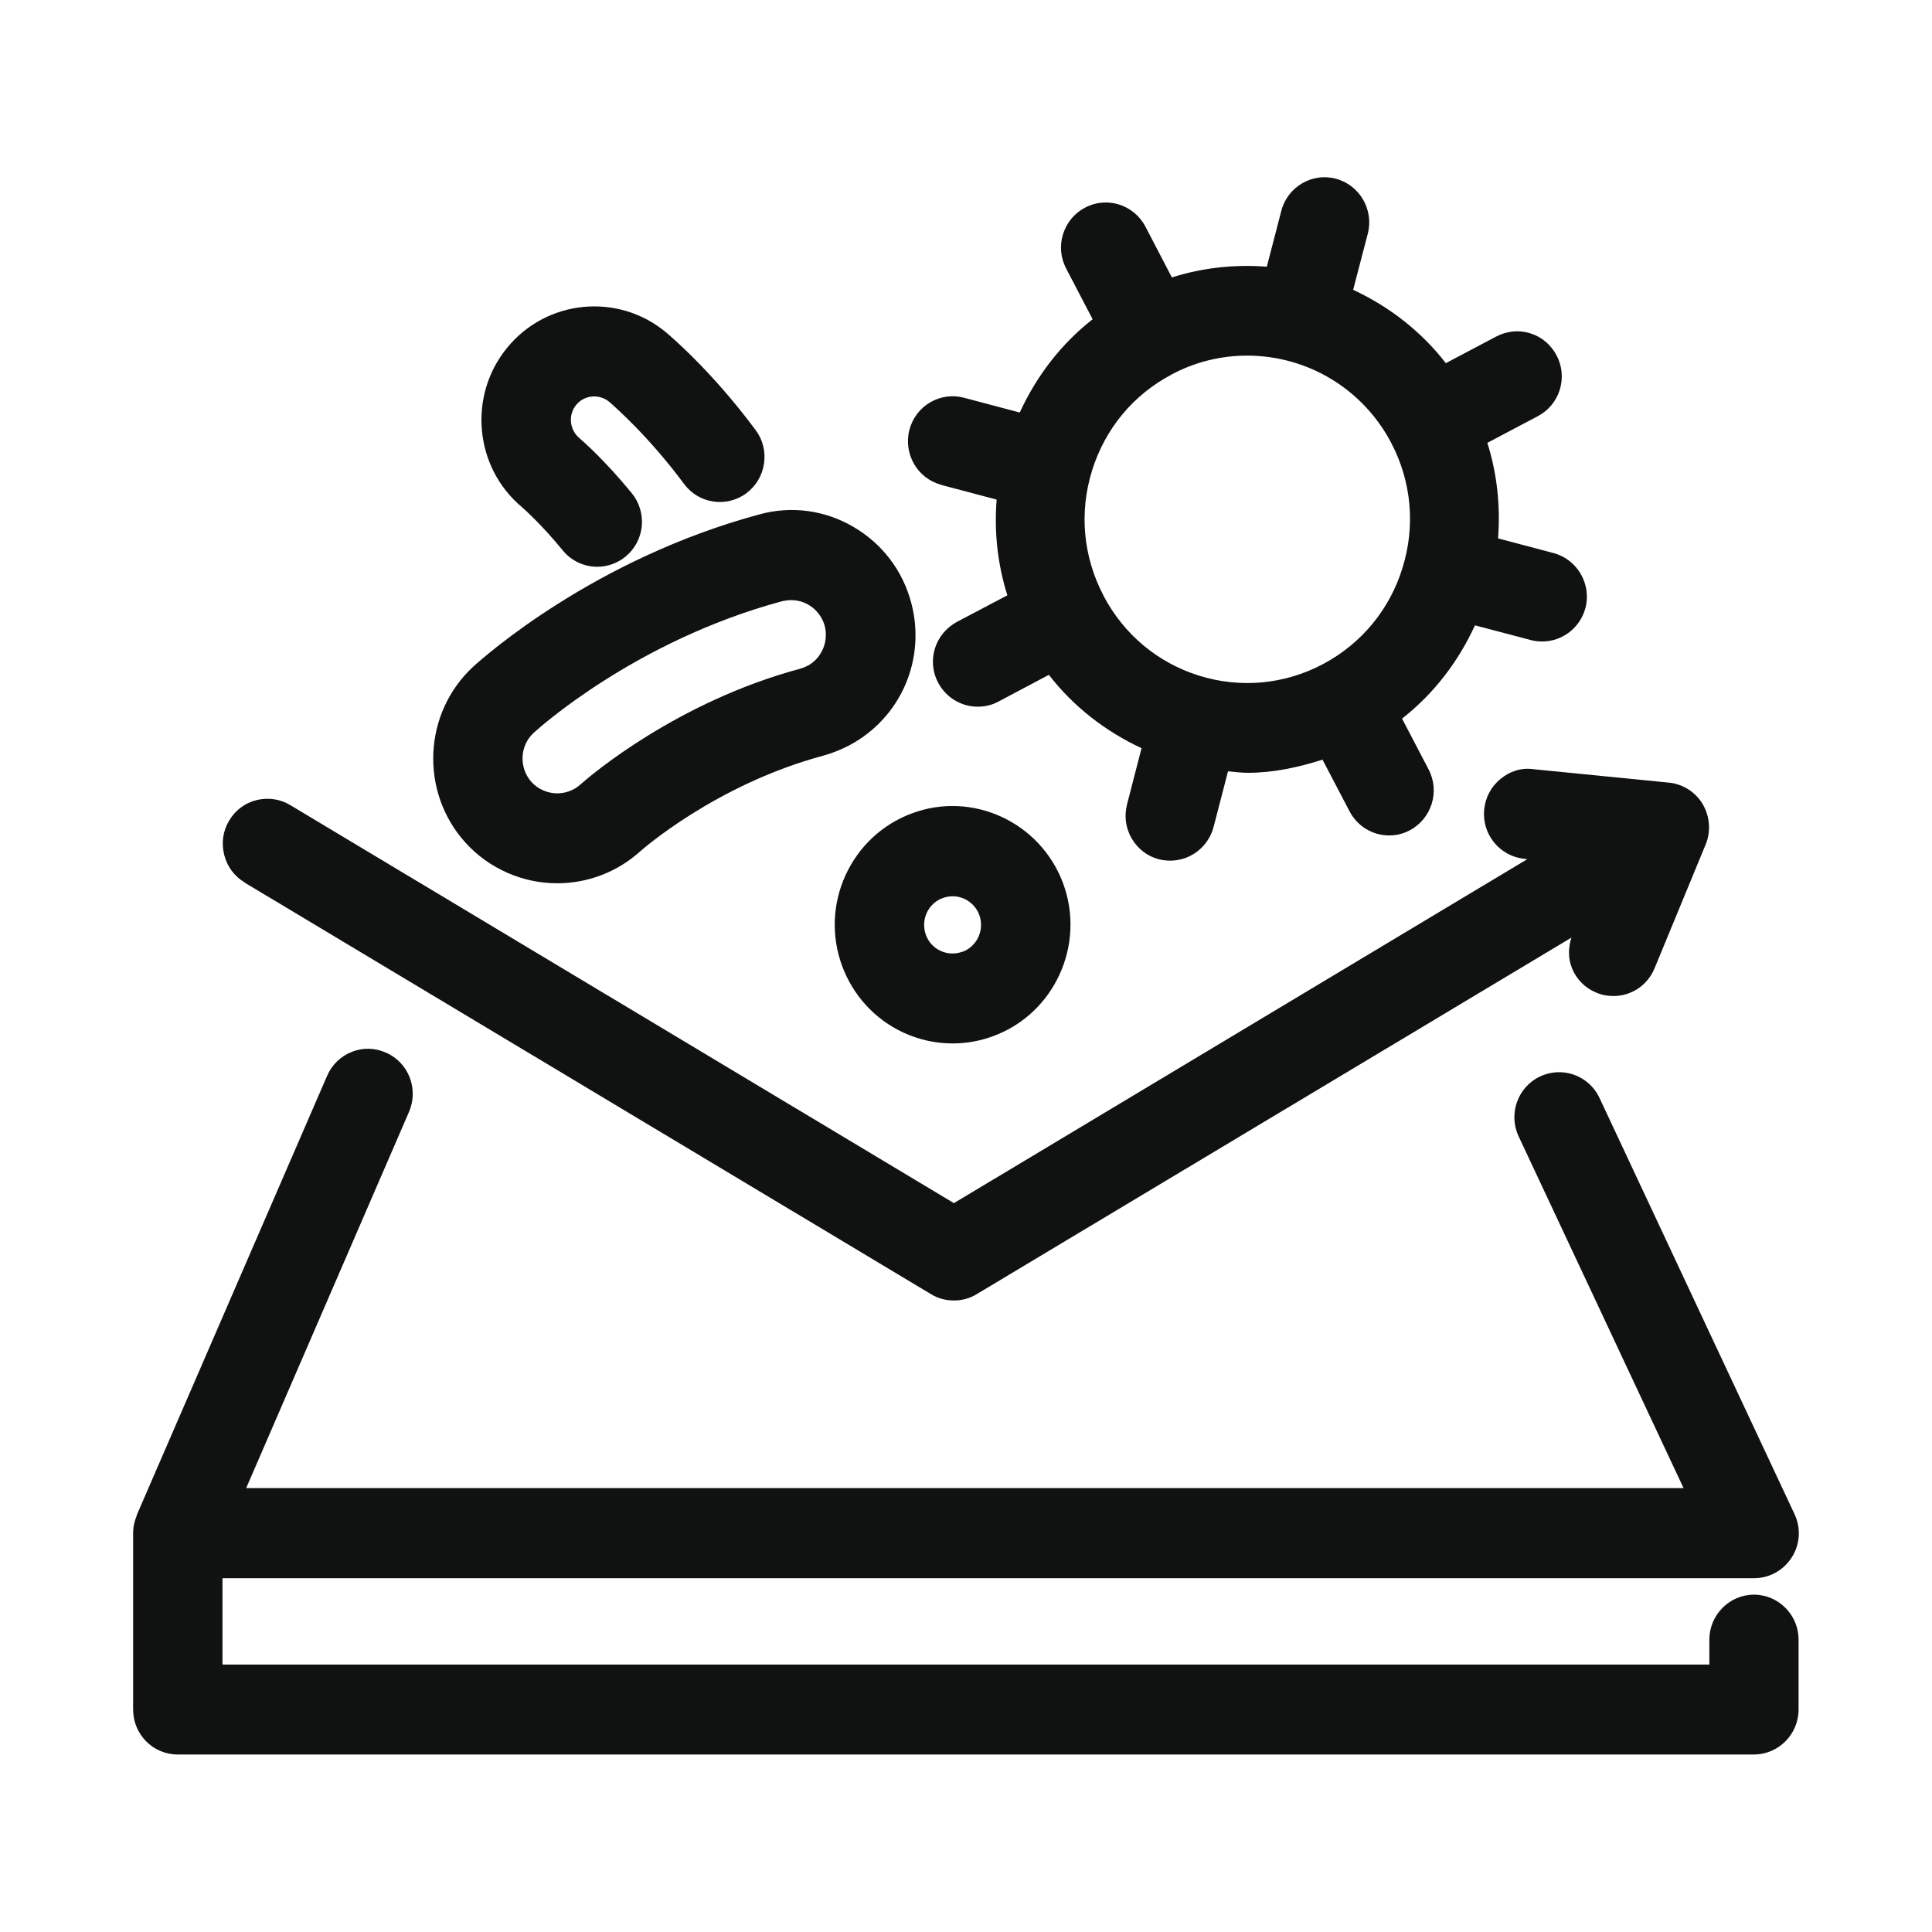 <svg id="Calque_1" data-name="Calque 1" xmlns="http://www.w3.org/2000/svg" viewBox="0 0 128 128">
  <defs>
    <style>
      .cls-1 {
        fill: #101111;
      }
    </style>
  </defs>
  <path class="cls-1" d="M35.35,48.56c.27-.25,6.7-6.09,16.47-8.73.2-.04.4-.07.6-.07,1.04,0,1.95.71,2.22,1.71.26,1-.17,2.06-1.04,2.59l-.11.05c-.14.08-.3.14-.46.19-8.17,2.19-13.91,7.08-14.56,7.66-.94.86-2.4.78-3.25-.14-.85-.94-.79-2.41.13-3.26M36.92,58.52c2.04,0,4-.76,5.51-2.13.05-.04,4.97-4.41,12.13-6.33.58-.16,1.15-.39,1.69-.67,3.43-1.81,5.12-5.71,4.12-9.46-.57-2.14-1.93-3.92-3.84-5.03-1.9-1.11-4.12-1.4-6.22-.82-10.9,2.94-18.16,9.36-18.96,10.09-3.32,3.07-3.55,8.3-.51,11.66,1.55,1.71,3.77,2.69,6.08,2.69"></path>
  <path class="cls-1" d="M37.28,36.46c.56.69,1.4,1.09,2.29,1.09.68,0,1.35-.24,1.88-.68.61-.5.99-1.22,1.07-2.01.07-.79-.16-1.57-.66-2.18-1.73-2.12-3.19-3.41-3.47-3.65-.66-.55-.76-1.54-.22-2.2.54-.66,1.52-.76,2.19-.21.41.36,2.61,2.28,4.96,5.44.97,1.32,2.83,1.59,4.14.61.63-.48,1.05-1.18,1.16-1.97.11-.79-.08-1.57-.56-2.21-2.91-3.92-5.66-6.24-5.97-6.5-3.17-2.61-7.88-2.15-10.49,1.05-2.61,3.18-2.17,7.92.97,10.55.12.11,1.28,1.12,2.71,2.87"></path>
  <path class="cls-1" d="M63.77,63.05c-.48.18-.99.16-1.45-.05-.46-.21-.81-.59-.98-1.07-.17-.47-.15-.99.06-1.45.21-.46.59-.81,1.05-.98.23-.08.44-.12.66-.12.79,0,1.5.5,1.77,1.24.36.98-.14,2.08-1.11,2.44M60.41,53.89c-1.96.73-3.51,2.18-4.39,4.09-.87,1.91-.95,4.05-.23,6.01.73,1.97,2.17,3.54,4.06,4.42,1.04.48,2.14.72,3.26.72.92,0,1.83-.16,2.71-.49,4.04-1.5,6.11-6.04,4.62-10.1-1.5-4.06-6-6.16-10.03-4.65"></path>
  <path class="cls-1" d="M77.64,24.8s0,0,0,0h0c1.54-.82,3.26-1.24,4.98-1.24,4.03,0,7.7,2.23,9.56,5.8,1.34,2.56,1.6,5.5.74,8.26-.85,2.77-2.73,5.03-5.27,6.38-2.55,1.35-5.47,1.62-8.22.76-2.75-.86-4.99-2.75-6.33-5.31h0s0-.01,0-.01c-1.34-2.56-1.61-5.49-.75-8.26.86-2.77,2.73-5.03,5.28-6.37M62.37,32.13l3.66.97c-.17,2.14.06,4.28.71,6.34l-3.34,1.76c-.7.38-1.22,1-1.46,1.76-.23.76-.16,1.57.21,2.26.52.99,1.53,1.6,2.63,1.6.48,0,.95-.11,1.37-.34l3.34-1.77c1.63,2.1,3.72,3.73,6.14,4.86l-.96,3.72c-.2.77-.09,1.57.3,2.25.4.69,1.04,1.19,1.81,1.39.25.06.51.09.75.09,1.34,0,2.52-.91,2.87-2.22l.96-3.7c.44.04.87.1,1.31.1,1.69,0,3.34-.36,4.95-.87l1.79,3.42c.51.98,1.52,1.6,2.62,1.6.48,0,.94-.11,1.37-.34,1.45-.77,2.01-2.57,1.25-4.03l-1.76-3.37c2.13-1.67,3.74-3.8,4.83-6.18l3.68.97c.24.07.5.1.77.1,1.34,0,2.52-.91,2.87-2.22.41-1.59-.54-3.22-2.12-3.64l-3.67-.97c.16-2.1-.05-4.25-.71-6.33l3.35-1.77c.7-.37,1.21-.99,1.45-1.75.23-.76.16-1.57-.21-2.27-.37-.7-.98-1.23-1.73-1.46-.76-.25-1.56-.16-2.26.2l-3.35,1.77c-1.66-2.14-3.78-3.76-6.14-4.86l.97-3.72c.41-1.59-.54-3.22-2.12-3.64-1.55-.42-3.2.53-3.61,2.13l-.96,3.7c-2.09-.16-4.21.05-6.29.71l-1.76-3.38c-.77-1.45-2.56-2.01-4-1.24-.7.37-1.21.99-1.45,1.75-.24.76-.16,1.57.2,2.27l1.76,3.37c-2.09,1.64-3.71,3.75-4.83,6.18l-3.7-.98c-.76-.2-1.56-.09-2.24.31-.68.4-1.17,1.05-1.37,1.82-.41,1.59.53,3.22,2.11,3.64"></path>
  <path class="cls-1" d="M16.2,58.47l45.48,27.27c.45.28.98.42,1.52.42s1.06-.14,1.51-.42l39.4-23.62c-.21.67-.23,1.37.04,2.03.3.74.87,1.31,1.6,1.61.37.16.75.23,1.14.23,1.2,0,2.27-.72,2.73-1.84l3.38-8.19c.36-.86.29-1.86-.19-2.68-.48-.81-1.32-1.34-2.25-1.43l-8.98-.89c-.8-.11-1.56.14-2.17.65-.62.5-1,1.23-1.08,2.03-.16,1.63,1.03,3.09,2.66,3.26l.2.02-37.99,22.79-43.97-26.37c-.68-.41-1.48-.52-2.24-.33-.77.19-1.41.68-1.81,1.36-.41.68-.52,1.48-.33,2.25.19.78.67,1.43,1.35,1.84"></path>
  <path class="cls-1" d="M116.21,105.65c-1.63,0-2.96,1.34-2.96,2.98v1.65H14.74v-5.72h101.47c1.02,0,1.95-.52,2.5-1.38.55-.86.62-1.94.18-2.87l-12.92-27.57c-.7-1.49-2.46-2.12-3.94-1.42-1.48.7-2.11,2.48-1.42,3.96l10.93,23.31H16.31l10.79-24.93c.65-1.51-.03-3.27-1.53-3.92-.72-.32-1.53-.35-2.26-.05-.74.29-1.32.85-1.64,1.59l-12.61,29.1s0,.02,0,.03c-.15.36-.24.75-.24,1.17v11.68c0,1.65,1.32,2.98,2.95,2.98h104.43c1.63,0,2.96-1.34,2.96-2.98v-4.63c0-1.64-1.33-2.98-2.96-2.98"></path>
</svg>
